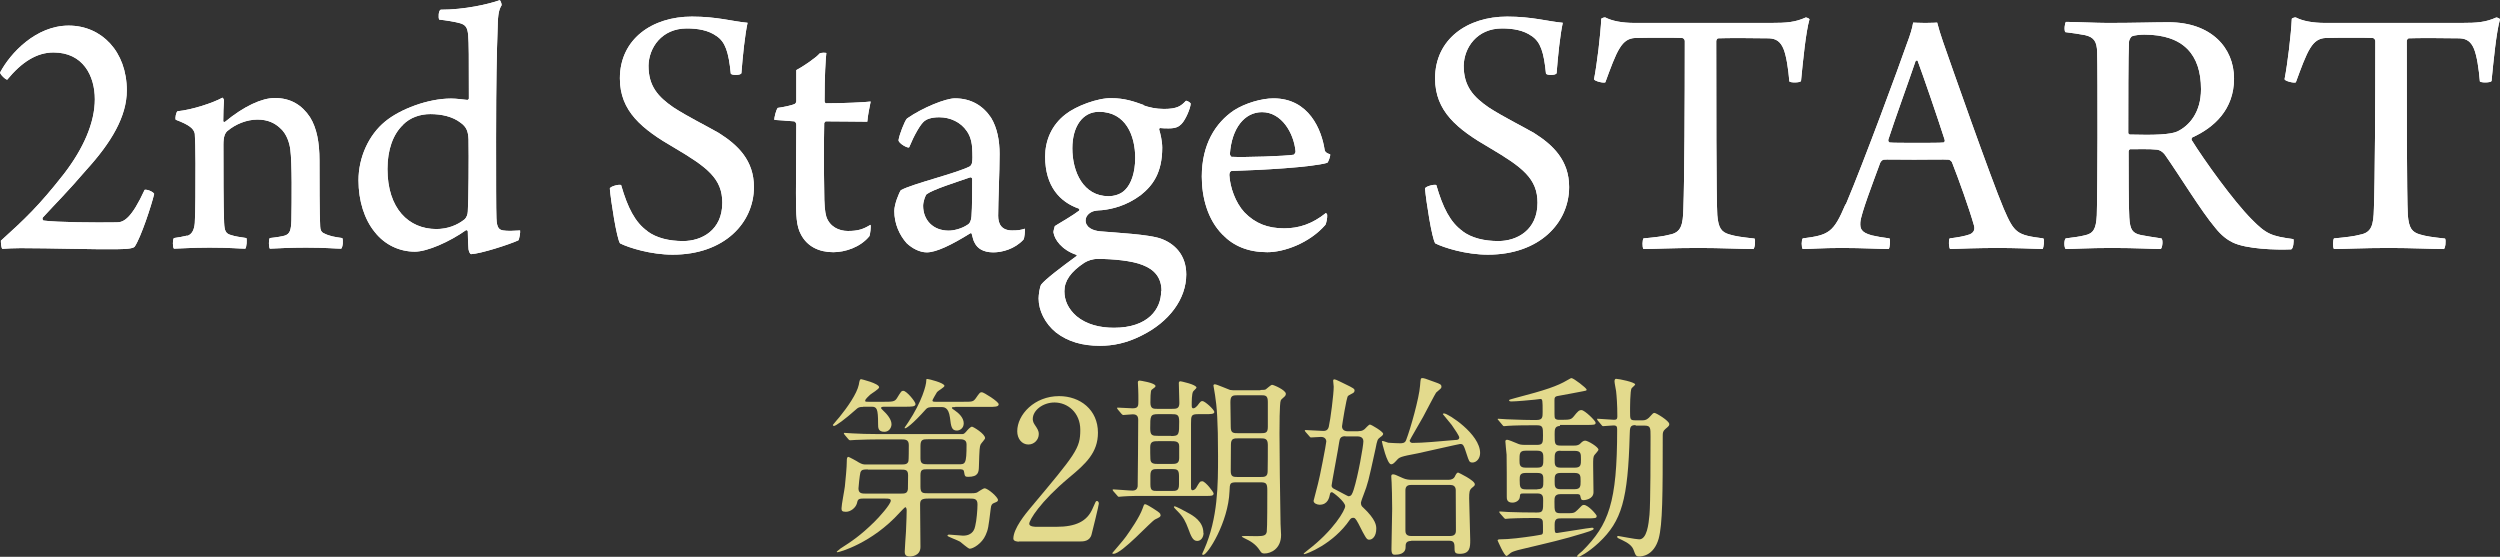 <?xml version="1.0" encoding="UTF-8"?>
<svg id="Layer_2" data-name="Layer 2" xmlns="http://www.w3.org/2000/svg" viewBox="0 0 141.56 31.53">
  <rect x="0" y="0" width="141.56" height="31.53" fill="#333333" stroke="none"/>
  <defs>
    <style>
      .cls-1 {
        fill: #fff;
      }

      .cls-1, .cls-2 {
        stroke-width: 0px;
      }

      .cls-2 {
        fill: #e3da8d;
      }
    </style>
  </defs>
  <g id="_レイヤー_1" data-name="レイヤー 1">
    <g>
      <path class="cls-2" d="m48.88,23.04c-.22,0-.28.02-.45.18-.56.5-1.1.9-1.21.9-.02,0-.06-.02-.06-.06.11-.15.31-.36.37-.44.44-.54.99-1.32,1.1-1.84.03-.19.05-.31.13-.31.01,0,1.02.24,1.02.46,0,.1-.43.35-.51.42-.09.09-.28.25-.28.34,0,.06.02.06.23.06h.85c.47,0,.59-.01.71-.19.24-.39.26-.43.37-.43.18,0,.69.61.69.75,0,.15-.22.15-.59.15h-1.13c-.12,0-.23,0-.23.07,0,.03.02.05.12.15.15.14.47.46.47.77,0,.21-.15.43-.4.43-.36,0-.36-.22-.36-.46,0-.85-.07-.96-.37-.96h-.48Zm0,5.19c-.3,0-.31.07-.36.28-.07.24-.35.47-.62.47-.23,0-.25-.07-.25-.2,0-.19.17-1.05.19-1.24.04-.41.11-1.07.11-1.45,0-.07,0-.22.09-.22.03,0,.5.25.58.31.21.12.28.12.42.12h1.98c.21,0,.37,0,.42-.19.02-.09.02-.76.02-.91,0-.31-.19-.32-.43-.32h-1.27c-.32,0-.86.01-1.31.03-.03,0-.3.02-.32.02-.03,0-.06-.02-.1-.07l-.21-.25q-.04-.06-.04-.08s.02-.02.03-.02c.08,0,.41.03.48.03.32.02.89.04,1.52.04h4.63c.12,0,.14,0,.26-.13.08-.1.25-.29.34-.29.06,0,.74.4.74.65,0,.06-.22.29-.25.35-.06.13-.07.24-.1,1.26-.01.3-.02.58-.61.58-.18,0-.19-.04-.23-.28-.02-.15-.12-.15-.32-.15h-1.7c-.33,0-.45,0-.45.34v.65c0,.37.13.37.45.37h2.41c.09,0,.24,0,.34-.04.05-.03.35-.24.43-.24.19,0,.76.5.76.66,0,.08-.05.1-.22.17-.11.04-.17.1-.19.31-.13,1.08-.15,1.2-.29,1.51-.21.48-.71.77-.9.77-.09,0-.46-.34-.55-.4-.11-.07-.71-.29-.71-.33,0-.02.01-.07.09-.07.12,0,.67.06.79.06.57,0,.66-.4.69-.54.08-.31.13-.94.13-1.23,0-.32-.18-.33-.43-.33h-2.37c-.37,0-.45.08-.45.34,0,.34.02,2.03.02,2.4,0,.54-.57.54-.61.54-.28,0-.28-.18-.28-.28,0-.15.06-.95.07-1.12.03-.59.04-1.12.04-1.21,0-.04-.01-.18-.08-.18-.03,0-.26.25-.31.3-1.59,1.76-3.45,2.25-3.53,2.25-.03,0-.04-.02-.04-.03,0-.02.19-.15.21-.18.61-.39,1.13-.73,1.92-1.51.26-.25.93-1,.93-1.2,0-.11-.11-.12-.32-.12h-1.28Zm.26-1.65c-.23,0-.36,0-.42.17-.04.15-.11.82-.11.91,0,.29.21.29.42.29h1.92c.29,0,.43,0,.46-.26,0-.08.01-.73.01-.77,0-.33-.14-.33-.47-.33h-1.81Zm4.95-3.53c-.12,0-.19,0-.19.04s.05.08.15.14c.22.15.52.41.52.74,0,.29-.23.41-.39.41-.3,0-.33-.24-.39-.74-.08-.59-.34-.59-.5-.59h-.46c-.24,0-.32.04-.39.11-.8.9-1.13,1.09-1.18,1.09s-.04-.02-.04-.02c0-.03.18-.26.21-.32.78-1.18,1.02-2.1,1.02-2.36,0-.08,0-.09.07-.09s.96.22.96.39c0,.08-.37.28-.42.35-.04.06-.26.44-.26.47,0,.08.06.08.19.08h1.54c.52,0,.57,0,.71-.18.23-.33.25-.36.36-.36.1,0,.95.53.95.68s-.22.15-.58.15h-1.88Zm.18,3.24c.39,0,.46,0,.46-1.13,0-.28-.23-.29-.44-.29h-1.71c-.33,0-.46.01-.46.39v.69c0,.32.14.34.45.34h1.7Z"/>
      <path class="cls-2" d="m57.7,30.67c-.07,0-.32-.01-.32-.17,0-.58.71-1.43.96-1.73,2.6-3.1,2.83-3.38,2.83-4.43,0-.98-.72-1.55-1.46-1.55-.66,0-1.23.45-1.23.93,0,.03,0,.18.11.33.14.21.23.33.23.53,0,.32-.26.59-.59.59-.37,0-.63-.33-.63-.75,0-.94.97-1.99,2.37-1.99,1.19,0,2.2.77,2.2,2.07,0,1.13-.69,1.76-1.63,2.54-1.66,1.39-2.26,2.41-2.26,2.62,0,.17.35.17.4.17h1.13c1.11,0,1.75-.31,2.06-1.04.18-.41.18-.42.24-.42.11,0,.11.13.11.15,0,.09-.35,1.51-.41,1.74-.1.4-.48.4-.66.4h-3.45Z"/>
      <path class="cls-2" d="m64.81,28.08c-.34,0-.84,0-1.22.03-.03,0-.2.02-.23.02-.04,0-.07-.02-.1-.07l-.22-.25q-.04-.05-.04-.08s.02-.02.04-.02c.15,0,.9.07,1.08.07.2,0,.28-.1.3-.24.01-.09.03-3.44.03-3.76,0-.19-.06-.32-.31-.32-.08,0-.47.04-.54.04-.03,0-.05-.02-.1-.07l-.21-.25q-.04-.06-.04-.08s.02-.02.03-.02c.12,0,.72.04.85.04.33,0,.33-.14.33-.43,0-.21,0-.44-.01-.64,0-.07-.02-.4-.02-.41,0-.08.07-.09.11-.09.02,0,.89.13.89.31,0,.06-.08.1-.22.21-.07.04-.07.56-.07.72,0,.36.17.36.39.36h.83c.24,0,.42,0,.42-.33,0-.15-.03-.96-.03-1.13,0-.07.03-.1.1-.1.01,0,.9.18.9.36,0,.04-.17.18-.19.22-.08.12-.08.58-.08.76,0,.1,0,.19.09.19.1,0,.19-.11.23-.15.18-.24.2-.26.29-.26.13,0,.67.48.67.62,0,.12-.21.12-.51.12h-.4c-.4,0-.41.08-.41.55v3.59c0,.06,0,.17.09.17.08,0,.18-.09.21-.15.19-.33.21-.36.34-.36.17,0,.64.61.64.69,0,.14-.14.14-.41.14h-3.5Zm.91,1.08c0,.11-.08.14-.31.25-.24.11-1.88,1.95-2.36,1.95-.04,0-.07-.02-.07-.04,0-.01.67-.77.78-.94.24-.34.76-1.08.94-1.59.04-.13.08-.24.13-.24.1,0,.34.17.45.23.39.25.43.29.43.37Zm.59-4.47c.46,0,.46-.09.46-.82,0-.4-.11-.42-.46-.42h-.72c-.46,0-.46.09-.46.81,0,.4.11.42.46.42h.72Zm0,1.58c.26,0,.46,0,.46-.33v-.68c0-.28-.23-.28-.46-.28h-.72c-.26,0-.46,0-.46.33,0,.08,0,.65.01.67,0,.29.22.29.45.29h.72Zm-.76.29c-.26,0-.41.01-.41.37v.5c0,.36.12.37.41.37h.8c.26,0,.41-.01.41-.37v-.48c0-.37-.12-.39-.41-.39h-.8Zm2.6,3.62c0,.21-.12.45-.36.45s-.34-.24-.52-.73c-.13-.34-.25-.62-.61-.97-.04-.04-.19-.19-.19-.22,0-.02.01-.04.04-.04.08,0,.57.26.76.37.28.15.87.48.87,1.13Zm3.24-8.1c.12,0,.22,0,.28-.03.05-.03.29-.26.36-.26.09,0,.78.3.78.51,0,.07-.04.13-.09.17-.15.13-.17.15-.2.21-.07.14-.07,1.58-.07,1.87,0,.67.03,3.83.06,5.11,0,.09.03.53.03.63,0,.81-.61,1.05-.93,1.05-.14,0-.18-.02-.28-.18-.24-.37-.56-.54-.86-.68-.01,0-.21-.1-.14-.12.06-.02.71,0,.84,0,.43,0,.52-.06.56-.25.03-.17.03-2,.03-2.34,0-.42-.07-.46-.43-.46h-1.26c-.44,0-.43.04-.45.51-.07,1.76-1.24,3.6-1.49,3.6-.04,0-.06-.03-.06-.04,0-.04.1-.22.11-.26.79-1.78.79-3.69.79-5.29,0-2.06-.07-2.82-.17-3.46-.01-.09-.09-.52-.09-.54,0-.04.03-.07.08-.07.11,0,.78.3.86.32.11.02.22.02.33.02h1.38Zm-.01,2.45c.29,0,.41-.02.41-.36v-1.41c0-.38-.14-.38-.43-.38h-1.26c-.31,0-.43.02-.43.4,0,.2.02,1.17.02,1.39,0,.36.14.36.45.36h1.23Zm-.03,2.48c.25,0,.43,0,.43-.33.01-.4.01-1.08.01-1.49,0-.36-.17-.37-.42-.37h-1.22c-.29,0-.45,0-.45.36,0,.21-.01,1.26-.01,1.49,0,.33.14.34.41.34h1.26Z"/>
      <path class="cls-2" d="m76.93,24.41c.1,0,.21,0,.34-.11.04-.03.23-.26.3-.26.08,0,.75.4.75.52,0,.06-.04.11-.17.2-.15.11-.17.17-.26.64-.42,1.92-.43,1.96-.68,2.62-.01.01-.15.4-.15.45,0,.15.07.22.11.25.76.71.76,1.06.76,1.22,0,.42-.21.62-.4.62-.15,0-.2-.1-.61-.91-.17-.32-.22-.33-.3-.33-.1,0-.15.06-.18.1-.96,1.41-2.49,1.96-2.59,1.96-.01,0-.03,0-.03-.02s.02-.04.22-.2c1.48-1.13,2.13-2.28,2.13-2.5,0-.25-.69-.79-.75-.79-.09,0-.1.07-.11.1-.04.22-.13.61-.59.61-.12,0-.34-.07-.34-.22,0-.02.23-.87.25-.97.08-.26.47-2.27.47-2.39,0-.13-.09-.26-.3-.26-.08,0-.51.03-.56.03-.04,0-.07-.02-.1-.07l-.22-.25q-.04-.06-.04-.08s.02-.02.04-.02c.12,0,.85.05,1,.05.09,0,.26,0,.32-.23.1-.43.28-1.86.28-2.27,0-.06-.03-.32-.03-.33,0-.06.01-.09.08-.09s.47.21.58.26c.5.24.55.28.55.37,0,.09-.06.13-.08.14-.04.03-.25.13-.29.17-.09.07-.34,1.69-.34,1.72,0,.2.15.28.33.28h.61Zm-.76.29c-.26,0-.31.13-.34.34-.02.21-.43,2.35-.43,2.45,0,.13.11.18.18.21.13.06.74.4.77.4.18,0,.22-.14.3-.37.25-.78.55-2.48.55-2.74s-.24-.28-.35-.28h-.67Zm6.31.21c.08-.01.15-.04.15-.14,0-.08-.26-.47-.43-.71-.07-.08-.5-.61-.5-.61,0-.03.04-.04.07-.04.22,0,2.04,1.16,2.04,2.24,0,.33-.22.54-.43.54-.19,0-.2-.08-.33-.47-.17-.53-.2-.58-.37-.58-.06,0-2.02.45-2.4.53-1.01.19-1.04.22-1.19.39-.18.2-.24.23-.32.23-.23,0-.52-1.25-.52-1.29,0-.01.01-.03.03-.03.07,0,.28.09.33.1.22.02.61.03.67.03.11,0,.28,0,.34-.18.25-.64.74-2.39.79-3.08.03-.39.03-.43.13-.43.09,0,.15.02.72.23.28.1.36.13.36.26,0,.05-.03.1-.06.12-.03.03-.21.18-.24.21-.04.04-.62,1.16-.74,1.38-.11.2-.76,1.31-.76,1.34,0,.05.06.13.15.13.61,0,1.43-.08,2.49-.17Zm-2.57,5.72c-.32,0-.32.19-.32.35,0,.4-.42.43-.6.43-.09,0-.2,0-.2-.31,0-.33.04-1.92.04-2.28,0-.63-.02-1.26-.03-1.49,0-.06-.02-.32-.02-.34,0-.08.01-.13.1-.13s.13.02.55.21c.17.08.36.1.5.1h2.1c.17,0,.3-.08.34-.17.06-.12.11-.24.2-.24.01,0,.94.44.94.66,0,.07-.02.09-.17.21-.14.12-.15.26-.15.59s.06,1.98.06,2.36,0,.78-.58.78c-.31,0-.31-.09-.31-.41,0-.26-.1-.33-.3-.33h-2.15Zm-.02-3.17c-.23,0-.31.12-.31.31v2.27c0,.1.01.31.31.31h2.23c.32,0,.32-.22.32-.33,0-.17-.01-2.25-.01-2.28-.01-.23-.17-.28-.31-.28h-2.23Z"/>
      <path class="cls-2" d="m88.34,24.12c-.31,0-.31.21-.31.46,0,.56,0,.65.34.65h.76c.09,0,.24,0,.35-.11.09-.09.17-.17.28-.17.15,0,.75.36.75.51,0,.07-.2.26-.23.31-.07.1-.07.24-.07.58,0,.24.02,1.31.02,1.52,0,.41-.51.45-.55.45-.15,0-.15-.03-.2-.25-.02-.09-.12-.09-.18-.09h-.94c-.34,0-.34.2-.34.42,0,.56,0,.66.35.66h.3c.43,0,.47,0,.66-.19.24-.24.26-.28.35-.28.26,0,.73.56.73.62,0,.14-.06.14-.58.14h-1.41c-.25,0-.39.01-.39.36,0,.43,0,.47.14.47.07,0,1.84-.3,1.98-.3.02,0,.09,0,.09.07s-.43.2-.57.24c-1.12.35-2.05.56-3.44.89-.09.02-.54.12-.68.22-.04.02-.2.18-.24.18-.14,0-.51-.88-.51-.88,0-.04.06-.06.09-.06.6,0,1.32-.1,1.94-.19.04-.01.45-.07.46-.08.08-.03.08-.11.08-.2,0-.17,0-.48-.01-.54-.03-.2-.19-.2-.45-.2-.96,0-1.37.03-1.43.03-.04,0-.21.02-.23.02-.03,0-.05-.01-.1-.07l-.22-.25q-.04-.06-.04-.08s.02-.02.04-.02c.04,0,.39.03.46.03.47.02,1.17.03,1.63.03.36,0,.36-.09.36-.68,0-.2,0-.4-.32-.4h-.78c-.19,0-.21.02-.22.19-.01.21-.23.33-.42.33-.32,0-.32-.22-.32-.33,0-.79,0-2.07-.01-2.38-.01-.12-.07-.65-.07-.76,0-.04.02-.09.1-.09.07,0,.36.12.55.2.15.07.24.09.47.09h.68c.33,0,.33-.14.33-.54,0-.43,0-.57-.33-.57h-.35c-.9,0-1.26.03-1.29.03s-.2.02-.23.02c-.04,0-.07-.02-.1-.07l-.21-.25c-.04-.06-.06-.06-.06-.08,0-.01.02-.02.04-.02.08,0,.42.03.48.03.1,0,.88.04,1.4.04h.29c.34,0,.34-.17.34-.45,0-.66,0-.74-.13-.74-.01,0-.29.04-.32.04-.28.03-1.07.1-1.31.1-.09,0-.14-.02-.14-.06,0-.04.04-.05.3-.12,1.8-.47,2.43-.69,2.99-1.02.19-.11.21-.12.25-.12.11,0,.85.56.85.65,0,.06-.02.06-.24.1s-1.19.23-1.39.26c-.18.03-.19.11-.19.26,0,.82,0,.9.02.98.03.09.14.11.23.11.62,0,.68,0,.84-.19.23-.29.3-.36.44-.36.18,0,.8.61.8.71,0,.13-.07.13-.59.13h-1.44Zm-1.29,2.36c.34,0,.34-.15.34-.52,0-.25,0-.44-.34-.44h-.67c-.34,0-.34.17-.34.53,0,.25,0,.43.34.43h.67Zm0,1.22c.34,0,.34-.14.34-.47,0-.31,0-.45-.34-.45h-.66c-.33,0-.34.15-.34.4,0,.42.03.53.35.53h.65Zm1.31-2.18c-.33,0-.33.18-.33.5,0,.29,0,.46.33.46h.82c.34,0,.34-.17.34-.48,0-.3,0-.47-.34-.47h-.82Zm0,1.26c-.33,0-.33.17-.33.45,0,.31,0,.47.33.47h.8c.34,0,.34-.18.34-.45,0-.31,0-.47-.34-.47h-.8Zm4.25-2.71c-.31,0-.32.13-.33.55-.1,3.68-.45,4.88-1.74,6.1-.62.58-1.12.82-1.17.82s-.07-.02-.07-.04c0-.07.25-.25.3-.3,1.49-1.49,1.97-2.73,1.97-6.87,0-.17-.02-.24-.21-.24-.1,0-.5.04-.58.04-.04,0-.07-.02-.1-.07l-.21-.25s-.04-.06-.04-.08c0-.01.01-.02.03-.02.14,0,.79.06.93.06s.19-.04.19-.19c0-.69-.04-1.16-.07-1.43-.01-.09-.09-.46-.09-.55,0-.06.01-.15.09-.15.15,0,1.08.19,1.08.32,0,.04-.18.18-.2.21-.09.12-.09,1.11-.09,1.31,0,.46,0,.51.31.51h.36c.12,0,.24,0,.39-.14.22-.24.25-.28.32-.28.1,0,.84.45.84.63,0,.08-.01.11-.22.28-.14.12-.15.21-.15.39,0,3.38-.01,5-.23,5.82-.28.98-.97,1.01-1.1,1.01-.19,0-.21-.07-.32-.37-.09-.24-.31-.4-.65-.56-.24-.11-.28-.12-.28-.19,0-.04.04-.04.07-.04.03,0,.99.19,1.18.19.43,0,.53-.84.58-1.39.06-.65.06-3.59.06-4.44,0-.48,0-.61-.33-.61h-.51Z"/>
    </g>
    <g>
      <g>
        <path class="cls-1" d="m.42,4.51c-.1.02-.44-.33-.41-.41C.58,3.02,2.03,1.45,3.89,1.45s3.29,1.47,3.29,3.67c0,1.47-.87,2.94-2.3,4.51-1.08,1.26-1.7,1.86-2.46,2.69-.04.06,0,.17.06.17.75.1,2.96.12,4.14.1.39,0,.83-.23,1.57-1.84.12-.04.48.1.54.23-.15.64-.75,2.46-1.1,2.98-.06.08-.29.15-.99.15-1.39.02-3.73-.06-5.47-.06-.35,0-.79.02-1.04.04-.06-.06-.08-.35-.08-.46,1.35-1.22,2.15-1.97,3.56-3.77,1.12-1.45,1.76-2.92,1.76-4.24s-.66-2.65-2.34-2.65c-.95,0-1.8.54-2.63,1.55Z"/>
        <path class="cls-1" d="m10.59,13.36c.29-.08.41-.37.44-.73.04-.64.04-2.09.04-3.4,0-.81-.02-1.35-.04-1.66-.06-.29-.31-.5-1.08-.79-.04-.12.02-.41.1-.48.83-.08,2.03-.48,2.55-.77.02.02.08.08.08.15-.02.23-.04.83-.04,1.18,0,.04.06.06.1.04,1.08-.89,2.09-1.35,2.82-1.35.89,0,1.53.39,1.99,1.08.39.62.54,1.45.54,2.44,0,1.16,0,3.02.04,3.75,0,.17.06.33.21.39.33.17.62.21,1.04.27.06.1.04.5-.06.6-.29,0-.91-.06-1.99-.06-.95,0-1.55.04-2.05.06-.06-.08-.08-.52,0-.6.39-.04.72-.1.85-.14.29-.1.35-.31.37-.85.02-1.16.04-3.25-.06-4.02-.04-.33-.19-.89-.58-1.22-.29-.27-.68-.48-1.28-.48s-1.24.25-1.72.66c-.12.12-.21.31-.21.75,0,1.47,0,3.48.04,4.43.02.48.1.62.39.7.23.08.54.12.87.17.04.08.02.5-.06.6-.31,0-.89-.06-2.03-.06-1.01,0-1.76.06-2.01.06-.08-.08-.08-.52,0-.6.29-.04.5-.08.75-.14Z"/>
        <path class="cls-1" d="m29.37,13.6c-.54.25-2.17.77-2.69.79-.06,0-.12-.12-.15-.27-.02-.17-.04-.7-.04-1.01,0-.06-.06-.08-.1-.08-.93.66-2.2,1.22-2.9,1.22-.87,0-1.7-.39-2.26-1.1-.6-.73-.93-1.78-.93-2.94,0-1.3.58-2.57,1.51-3.33.85-.7,2.42-1.3,3.73-1.3.33,0,.7.06.93.08.02,0,.08-.04.08-.08,0-2.42,0-3.09-.04-3.6-.04-.39-.12-.56-.44-.66-.27-.08-.81-.17-1.2-.21-.06-.12-.04-.5.08-.56,1.35,0,2.71-.31,3.35-.54.04.02.12.23.1.29-.19.31-.21.62-.23,1.55-.04,1.12-.08,2.73-.08,5.94,0,2.4,0,4.1.02,4.56.02.62.19.66.39.7.25.04.6.02.95,0,.02.1-.04.48-.1.56Zm-6.54-6.54c-.58.54-.89,1.43-.89,2.51,0,2.24,1.2,3.4,2.77,3.4.62,0,1.18-.21,1.61-.56.1-.1.17-.29.17-.44.04-.5.06-3.15.04-4.08-.02-.43-.1-.7-.46-.95-.43-.33-1.04-.48-1.7-.48-.58,0-1.14.19-1.55.6Z"/>
        <path class="cls-1" d="m36.65,13.09c.52.39,1.24.56,2.03.56,1.06,0,2.22-.62,2.22-2.17,0-1.37-.85-2.01-2.71-3.11-1.84-1.06-3.09-2.07-3.09-3.93,0-2.22,1.82-3.5,4.08-3.5,1.43,0,2.28.27,3.15.35-.15.68-.27,1.84-.35,2.86-.06.12-.54.12-.6.02-.12-1.22-.31-1.8-.81-2.13-.46-.33-1.06-.43-1.68-.43-1.43,0-2.15,1.1-2.17,2.11,0,1.16.54,1.76,1.41,2.36.83.54,1.86,1.04,2.57,1.45,1.08.68,1.99,1.55,1.99,3.06,0,2.03-1.68,3.83-4.6,3.83-1.24,0-2.48-.39-2.98-.64-.19-.27-.52-2.4-.58-3.11.04-.12.54-.25.64-.19.37,1.28.79,2.11,1.49,2.61Z"/>
        <path class="cls-1" d="m46.75,6.87s-.08.08-.08.1c-.02.97-.02,2.8,0,3.81,0,.83.04,1.22.12,1.49.19.56.7.81,1.22.81.58,0,.87-.1,1.28-.35.04.06-.02.56-.06.64-.52.64-1.39.91-2.05.91-.81,0-1.47-.33-1.82-.99-.27-.5-.29-1.04-.29-2.36,0-1.18.02-3.04.02-3.87,0-.06-.04-.17-.12-.19l-1.12-.08c-.02-.12.1-.58.19-.68.29-.04.81-.14.97-.23.02,0,.08-.08.08-.15v-1.76c.33-.17,1.1-.68,1.33-.95.1-.04.31-.04.37-.02-.04.35-.1,1.28-.1,2.73,0,.04.04.12.08.12.99,0,2.22-.06,2.53-.1-.06.29-.17.83-.19,1.14-.52,0-1.57-.02-2.36-.02Z"/>
        <path class="cls-1" d="m54.75,7.43c-.35-.52-.95-.79-1.57-.79-.46,0-.72.12-.83.21-.23.17-.6.83-.87,1.49-.06.08-.62-.23-.6-.41.04-.29.35-1.1.48-1.22.89-.62,2.19-1.14,2.71-1.14.91,0,1.59.41,2.05,1.1.35.58.48,1.3.48,2.05,0,1.08-.08,2.67-.08,3.5,0,.44.17.83.79.83.33,0,.48-.02.72-.1.02.08-.02.56-.08.62-.5.54-1.22.72-1.7.72-.58,0-.91-.23-1.06-.54-.08-.12-.12-.35-.17-.52,0-.02-.06-.04-.08-.02-1.06.66-1.93,1.08-2.46,1.08-.39,0-.81-.21-1.14-.52-.41-.46-.7-1.1-.7-1.82,0-.39.27-1.04.37-1.18.68-.37,3.13-.95,3.91-1.35.04-.02.12-.14.12-.21.04-.19.02-.41.02-.56,0-.41-.06-.87-.31-1.22Zm.19,2.61c-.77.27-2.09.68-2.46.95-.08.04-.21.44-.21.66,0,.81.56,1.41,1.45,1.41.27,0,.72-.1,1.06-.33.15-.08.21-.25.23-.48.04-.43.04-1.78.04-2.13,0-.02-.06-.1-.1-.08Z"/>
        <path class="cls-1" d="m64.73,5.96c.33.12.73.21,1.18.21.75,0,.97-.17,1.24-.46.06-.02.25.1.27.15,0,.25-.29.93-.52,1.16-.15.15-.31.25-.72.25-.23,0-.27,0-.5-.02-.02,0-.06.06-.04.1.06.19.17.64.17,1.01,0,1.43-.54,2.15-1.22,2.69-.81.6-1.61.79-2.19.85-.06,0-.33.02-.39.04-.19.02-.54.21-.54.54,0,.39.39.58.83.62.93.08,2.73.17,3.42.41.77.27,1.45.91,1.45,2.03,0,1.39-.97,2.69-2.53,3.46-.85.43-1.61.58-2.36.58-.99,0-1.8-.23-2.48-.75-.64-.52-.99-1.26-.99-1.93,0-.19.06-.66.15-.79.25-.31,1.12-.97,2.01-1.62,0,0,0-.06-.02-.06-.81-.27-1.24-.85-1.3-1.28,0-.08.06-.29.08-.35.31-.19,1.08-.64,1.37-.87.04-.04.02-.1-.02-.12-1.06-.37-1.9-1.26-1.9-2.94,0-.89.35-1.78,1.16-2.4.58-.46,1.82-.93,2.59-.91.72,0,1.24.17,1.84.39Zm1.04,10.52c0-.77-.41-1.22-1.06-1.47-.6-.25-1.7-.35-2.55-.35-.31,0-.56.1-.75.21-.79.52-1.14,1.04-1.14,1.62,0,.52.21.99.68,1.41.58.48,1.33.66,2.13.66,1.93,0,2.67-1.06,2.67-2.07Zm-5.05-8.08c0,1.33.62,2.71,2.05,2.71.31,0,.7-.1.95-.37.33-.33.56-.97.56-1.8,0-1.24-.52-2.61-2.05-2.61-.93,0-1.51.83-1.51,2.07Z"/>
        <path class="cls-1" d="m75.15,12.17c.02.15-.06.5-.1.56-.91,1.04-2.34,1.55-3.29,1.55-1.08,0-1.91-.35-2.53-.99-.85-.85-1.18-2.11-1.18-3.29,0-1.82.77-3.04,1.82-3.75.64-.41,1.57-.68,2.24-.68,2.01,0,2.73,1.78,2.9,2.94.02.08.1.17.31.23.02.08-.1.44-.17.48-.87.25-3.69.41-5.42.46-.08.02-.12.12-.12.23.04.7.35,1.57.85,2.11.62.64,1.33.91,2.26.91.83,0,1.59-.25,2.36-.87.02.02.06.06.08.12Zm-5.51-3.44s.04.15.1.15c.66.04,3.11-.04,3.52-.12.04-.04.1-.1.1-.19-.1-1.04-.79-2.22-1.9-2.22-.99,0-1.72.91-1.82,2.38Z"/>
        <path class="cls-1" d="m82.81,13.09c.52.39,1.24.56,2.03.56,1.06,0,2.22-.62,2.22-2.17,0-1.37-.85-2.01-2.71-3.11-1.84-1.06-3.09-2.07-3.09-3.93,0-2.22,1.82-3.5,4.08-3.5,1.43,0,2.28.27,3.15.35-.15.68-.27,1.84-.35,2.86-.06.12-.54.12-.6.02-.12-1.22-.31-1.8-.81-2.13-.46-.33-1.06-.43-1.68-.43-1.43,0-2.15,1.1-2.17,2.11,0,1.16.54,1.76,1.41,2.36.83.54,1.86,1.04,2.57,1.45,1.08.68,1.99,1.55,1.99,3.06,0,2.03-1.68,3.83-4.6,3.83-1.24,0-2.48-.39-2.98-.64-.19-.27-.52-2.4-.58-3.11.04-.12.54-.25.64-.19.37,1.28.79,2.11,1.49,2.61Z"/>
        <path class="cls-1" d="m99.27,14.1c-.6,0-1.82-.06-3.08-.06-1.53,0-2.59.06-3.13.06-.08-.1-.06-.52,0-.6.64-.06,1.16-.12,1.47-.21.66-.12.77-.54.79-1.49.06-1.62.08-6.05.08-9.48,0-.08-.08-.17-.15-.17-.35-.02-1.88-.02-2.67,0-.35.02-.62.17-.87.58-.25.39-.52,1.14-.81,1.93-.08.06-.6-.06-.64-.17.17-.87.37-2.53.41-3.42,0-.04.19-.1.23-.08.37.19.91.31,1.68.31h7.66c.95,0,1.41-.04,2.01-.31.06,0,.19.06.21.1-.21.72-.37,2.38-.48,3.5-.06.1-.6.1-.66.02-.06-.72-.17-1.45-.33-1.84-.17-.41-.41-.58-.81-.6-.97-.02-2.42-.02-2.9,0-.06.02-.1.1-.1.17,0,3.04,0,8.78.06,9.84.06.73.23.97.7,1.1.33.1.68.15,1.41.23.06.1.02.56-.08.6Z"/>
        <path class="cls-1" d="m104.52,11.57c1.06-2.51,3-7.79,3.46-9.11.17-.44.31-.89.35-1.18.08,0,.33.02.68.02.41,0,.62-.02.68-.02.08.31.19.68.33,1.08.41,1.18,2.71,7.74,3.44,9.46.6,1.39.75,1.49,2.24,1.68.08.06.02.52-.04.6-.54-.02-1.59-.06-2.53-.06-1.01,0-2.28.04-2.71.06-.06-.08-.1-.52-.02-.6.46-.06.83-.12,1.14-.23.27-.12.29-.33.23-.52-.25-.89-.87-2.63-1.24-3.56-.02-.06-.14-.15-.19-.15-.29-.02-1.01,0-1.95,0-1.33,0-1.47-.02-1.72,0-.08,0-.19.12-.21.19-.41,1.12-1.08,2.86-1.12,3.35-.02.35.02.58.66.75.25.06.6.12.99.17.06.08.02.52-.04.6-.44,0-1.49-.06-2.65-.06s-1.82.06-2.22.06c-.08-.08-.08-.52,0-.6,1.49-.19,1.74-.33,2.42-1.93Zm3.95-8.12c-.35,1.04-1.2,3.38-1.55,4.47,0,.08.02.12.08.15.21.02.87.02,1.66.02.5,0,1.18,0,1.39-.02.04,0,.1-.08.06-.17-.41-1.28-1.2-3.58-1.53-4.47-.02,0-.08-.02-.1.02Z"/>
        <path class="cls-1" d="m116.97,1.24c.5,0,1.74.06,2.38.06,1.53,0,2.61-.04,3.44-.04,2.42,0,3.71,1.45,3.71,3.19s-1.12,2.77-2.36,3.33c-.04.04-.06.1-.04.15.72,1.16,2.36,3.44,3.38,4.47.85.87,1.14.97,2.38,1.14.04.06,0,.54-.12.58-.89.04-2.55-.02-3.31-.39-.31-.15-.64-.39-.99-.83-.79-.93-2.05-3-2.84-4.12-.15-.21-.35-.31-.52-.31-.29-.04-1.18-.02-1.47-.02-.04,0-.08.1-.08.12,0,1.14,0,3.06.04,3.75.04.7.19.89.66.99.31.06.68.12,1.16.19.1.08.06.52-.04.6-.39,0-1.39-.06-2.75-.06s-2.24.06-2.63.06c-.1-.08-.1-.52,0-.6.46-.06.79-.1,1.06-.17.5-.1.66-.35.7-1.14.02-.48.04-3.29.04-4.43,0-2.11,0-4.18-.02-4.82-.02-.58-.17-.83-.68-.95-.31-.06-.7-.12-1.12-.17-.08-.08-.04-.54.04-.58Zm3.73.83c-.06.04-.15.21-.15.31-.04.7-.04,3.52-.04,5.14,0,.04.04.1.1.1,1.39.04,2.28,0,2.67-.17.66-.31,1.35-1.06,1.35-2.4,0-1.95-.99-3.09-3.21-3.09-.17,0-.52.02-.72.1Z"/>
        <path class="cls-1" d="m138.37,14.1c-.6,0-1.82-.06-3.08-.06-1.53,0-2.59.06-3.13.06-.08-.1-.06-.52,0-.6.64-.06,1.16-.12,1.47-.21.66-.12.77-.54.79-1.49.06-1.62.08-6.05.08-9.48,0-.08-.08-.17-.15-.17-.35-.02-1.88-.02-2.67,0-.35.02-.62.17-.87.58-.25.39-.52,1.14-.81,1.93-.08.06-.6-.06-.64-.17.17-.87.37-2.53.41-3.42,0-.04.19-.1.23-.08.37.19.91.31,1.68.31h7.66c.95,0,1.41-.04,2.01-.31.06,0,.19.06.21.1-.21.72-.37,2.38-.48,3.5-.06.1-.6.1-.66.02-.06-.72-.17-1.45-.33-1.84-.17-.41-.41-.58-.81-.6-.97-.02-2.42-.02-2.9,0-.06.02-.1.1-.1.17,0,3.04,0,8.78.06,9.84.06.73.23.97.7,1.1.33.1.68.15,1.41.23.06.1.02.56-.08.6Z"/>
      </g>
      <g>
        <path class="cls-1" d="m.42,4.51c-.1.02-.44-.33-.41-.41C.58,3.02,2.03,1.45,3.89,1.45s3.29,1.47,3.29,3.67c0,1.47-.87,2.94-2.3,4.51-1.08,1.26-1.7,1.86-2.46,2.69-.04.06,0,.17.06.17.75.1,2.96.12,4.14.1.39,0,.83-.23,1.57-1.84.12-.04.48.1.54.23-.15.64-.75,2.46-1.1,2.98-.06.08-.29.15-.99.15-1.39.02-3.73-.06-5.47-.06-.35,0-.79.02-1.04.04-.06-.06-.08-.35-.08-.46,1.35-1.22,2.15-1.97,3.56-3.77,1.12-1.45,1.76-2.92,1.76-4.24s-.66-2.65-2.34-2.65c-.95,0-1.8.54-2.63,1.55Z"/>
        <path class="cls-1" d="m10.59,13.36c.29-.08.41-.37.44-.73.04-.64.04-2.09.04-3.4,0-.81-.02-1.35-.04-1.66-.06-.29-.31-.5-1.08-.79-.04-.12.02-.41.1-.48.83-.08,2.03-.48,2.55-.77.02.02.08.08.08.15-.02.23-.04.83-.04,1.18,0,.04.06.06.1.04,1.08-.89,2.09-1.35,2.82-1.35.89,0,1.53.39,1.99,1.08.39.62.54,1.45.54,2.44,0,1.16,0,3.02.04,3.75,0,.17.06.33.21.39.33.17.62.21,1.04.27.06.1.04.5-.06.6-.29,0-.91-.06-1.99-.06-.95,0-1.55.04-2.05.06-.06-.08-.08-.52,0-.6.39-.04.72-.1.85-.14.29-.1.35-.31.37-.85.02-1.16.04-3.25-.06-4.02-.04-.33-.19-.89-.58-1.22-.29-.27-.68-.48-1.28-.48s-1.24.25-1.72.66c-.12.12-.21.31-.21.75,0,1.47,0,3.48.04,4.43.02.48.1.62.39.7.23.08.54.12.87.17.04.08.02.5-.06.6-.31,0-.89-.06-2.03-.06-1.01,0-1.76.06-2.01.06-.08-.08-.08-.52,0-.6.29-.04.5-.08.75-.14Z"/>
        <path class="cls-1" d="m29.37,13.6c-.54.25-2.17.77-2.69.79-.06,0-.12-.12-.15-.27-.02-.17-.04-.7-.04-1.01,0-.06-.06-.08-.1-.08-.93.66-2.2,1.22-2.9,1.22-.87,0-1.7-.39-2.26-1.1-.6-.73-.93-1.78-.93-2.94,0-1.3.58-2.57,1.51-3.33.85-.7,2.42-1.3,3.73-1.3.33,0,.7.06.93.08.02,0,.08-.04.08-.08,0-2.42,0-3.09-.04-3.6-.04-.39-.12-.56-.44-.66-.27-.08-.81-.17-1.2-.21-.06-.12-.04-.5.08-.56,1.35,0,2.71-.31,3.35-.54.04.02.12.23.1.29-.19.31-.21.62-.23,1.55-.04,1.12-.08,2.73-.08,5.94,0,2.4,0,4.1.02,4.56.02.62.19.66.39.7.25.04.6.02.95,0,.02.1-.04.48-.1.56Zm-6.54-6.54c-.58.54-.89,1.43-.89,2.51,0,2.24,1.2,3.4,2.77,3.4.62,0,1.18-.21,1.61-.56.1-.1.17-.29.17-.44.04-.5.06-3.15.04-4.08-.02-.43-.1-.7-.46-.95-.43-.33-1.04-.48-1.7-.48-.58,0-1.14.19-1.55.6Z"/>
        <path class="cls-1" d="m36.65,13.09c.52.39,1.24.56,2.03.56,1.06,0,2.22-.62,2.22-2.17,0-1.37-.85-2.01-2.71-3.11-1.84-1.06-3.09-2.07-3.09-3.93,0-2.22,1.82-3.5,4.08-3.5,1.43,0,2.28.27,3.15.35-.15.68-.27,1.84-.35,2.86-.06.12-.54.12-.6.02-.12-1.22-.31-1.8-.81-2.13-.46-.33-1.06-.43-1.68-.43-1.43,0-2.15,1.1-2.17,2.11,0,1.16.54,1.76,1.41,2.36.83.54,1.86,1.04,2.57,1.45,1.08.68,1.99,1.55,1.99,3.06,0,2.03-1.68,3.83-4.6,3.83-1.24,0-2.48-.39-2.98-.64-.19-.27-.52-2.4-.58-3.11.04-.12.54-.25.64-.19.37,1.28.79,2.11,1.49,2.61Z"/>
        <path class="cls-1" d="m46.75,6.87s-.08.08-.08.1c-.02.97-.02,2.8,0,3.81,0,.83.04,1.22.12,1.49.19.56.7.81,1.22.81.58,0,.87-.1,1.28-.35.04.06-.02.56-.06.64-.52.64-1.39.91-2.05.91-.81,0-1.47-.33-1.82-.99-.27-.5-.29-1.04-.29-2.36,0-1.18.02-3.04.02-3.87,0-.06-.04-.17-.12-.19l-1.12-.08c-.02-.12.1-.58.19-.68.29-.04.81-.14.97-.23.02,0,.08-.08.08-.15v-1.76c.33-.17,1.1-.68,1.33-.95.1-.04.31-.04.37-.02-.04.35-.1,1.28-.1,2.73,0,.04.04.12.08.12.99,0,2.22-.06,2.53-.1-.06.29-.17.83-.19,1.14-.52,0-1.57-.02-2.36-.02Z"/>
        <path class="cls-1" d="m54.75,7.43c-.35-.52-.95-.79-1.57-.79-.46,0-.72.12-.83.21-.23.17-.6.83-.87,1.49-.06.08-.62-.23-.6-.41.04-.29.35-1.1.48-1.22.89-.62,2.19-1.14,2.71-1.14.91,0,1.59.41,2.05,1.1.35.58.48,1.3.48,2.05,0,1.08-.08,2.67-.08,3.5,0,.44.17.83.79.83.33,0,.48-.02.72-.1.02.08-.02.56-.08.62-.5.54-1.22.72-1.7.72-.58,0-.91-.23-1.06-.54-.08-.12-.12-.35-.17-.52,0-.02-.06-.04-.08-.02-1.06.66-1.93,1.08-2.46,1.08-.39,0-.81-.21-1.14-.52-.41-.46-.7-1.1-.7-1.82,0-.39.27-1.04.37-1.18.68-.37,3.13-.95,3.91-1.35.04-.02.12-.14.12-.21.04-.19.02-.41.02-.56,0-.41-.06-.87-.31-1.22Zm.19,2.61c-.77.27-2.09.68-2.46.95-.08.04-.21.44-.21.66,0,.81.56,1.41,1.45,1.41.27,0,.72-.1,1.06-.33.15-.08.21-.25.23-.48.04-.43.04-1.78.04-2.13,0-.02-.06-.1-.1-.08Z"/>
        <path class="cls-1" d="m64.73,5.96c.33.12.73.21,1.18.21.75,0,.97-.17,1.24-.46.06-.02.25.1.27.15,0,.25-.29.93-.52,1.16-.15.15-.31.25-.72.25-.23,0-.27,0-.5-.02-.02,0-.06.06-.04.1.06.19.17.64.17,1.01,0,1.43-.54,2.15-1.22,2.69-.81.6-1.61.79-2.19.85-.06,0-.33.02-.39.04-.19.02-.54.21-.54.54,0,.39.39.58.83.62.93.08,2.73.17,3.42.41.77.27,1.45.91,1.45,2.03,0,1.39-.97,2.69-2.53,3.46-.85.43-1.61.58-2.36.58-.99,0-1.8-.23-2.48-.75-.64-.52-.99-1.26-.99-1.93,0-.19.06-.66.15-.79.25-.31,1.12-.97,2.01-1.62,0,0,0-.06-.02-.06-.81-.27-1.24-.85-1.3-1.28,0-.08.06-.29.08-.35.31-.19,1.08-.64,1.37-.87.04-.04.02-.1-.02-.12-1.06-.37-1.9-1.26-1.9-2.94,0-.89.35-1.78,1.16-2.4.58-.46,1.82-.93,2.59-.91.72,0,1.24.17,1.84.39Zm1.04,10.52c0-.77-.41-1.22-1.06-1.47-.6-.25-1.7-.35-2.55-.35-.31,0-.56.1-.75.21-.79.52-1.14,1.04-1.14,1.62,0,.52.21.99.68,1.41.58.48,1.33.66,2.13.66,1.93,0,2.67-1.06,2.67-2.07Zm-5.05-8.08c0,1.33.62,2.71,2.05,2.71.31,0,.7-.1.95-.37.33-.33.56-.97.56-1.8,0-1.24-.52-2.61-2.05-2.61-.93,0-1.51.83-1.51,2.07Z"/>
        <path class="cls-1" d="m75.15,12.17c.02.15-.06.5-.1.56-.91,1.04-2.34,1.55-3.29,1.55-1.08,0-1.91-.35-2.53-.99-.85-.85-1.18-2.11-1.18-3.29,0-1.82.77-3.04,1.82-3.75.64-.41,1.57-.68,2.24-.68,2.01,0,2.73,1.78,2.9,2.94.02.08.1.17.31.23.02.08-.1.44-.17.48-.87.25-3.69.41-5.42.46-.08.02-.12.12-.12.23.04.7.35,1.57.85,2.11.62.64,1.33.91,2.26.91.83,0,1.59-.25,2.36-.87.02.02.06.06.08.12Zm-5.51-3.44s.04.15.1.15c.66.04,3.11-.04,3.52-.12.04-.04.1-.1.1-.19-.1-1.04-.79-2.22-1.9-2.22-.99,0-1.72.91-1.82,2.38Z"/>
        <path class="cls-1" d="m82.81,13.09c.52.39,1.24.56,2.03.56,1.06,0,2.22-.62,2.22-2.17,0-1.37-.85-2.01-2.71-3.11-1.84-1.06-3.09-2.07-3.09-3.93,0-2.22,1.82-3.5,4.08-3.5,1.43,0,2.28.27,3.15.35-.15.68-.27,1.84-.35,2.86-.06.12-.54.12-.6.02-.12-1.22-.31-1.8-.81-2.13-.46-.33-1.06-.43-1.68-.43-1.43,0-2.15,1.1-2.17,2.11,0,1.16.54,1.76,1.41,2.36.83.54,1.86,1.04,2.57,1.45,1.08.68,1.99,1.55,1.99,3.06,0,2.03-1.68,3.83-4.6,3.83-1.24,0-2.48-.39-2.98-.64-.19-.27-.52-2.4-.58-3.11.04-.12.54-.25.64-.19.37,1.28.79,2.11,1.49,2.61Z"/>
        <path class="cls-1" d="m99.27,14.1c-.6,0-1.82-.06-3.08-.06-1.53,0-2.59.06-3.13.06-.08-.1-.06-.52,0-.6.64-.06,1.16-.12,1.47-.21.66-.12.77-.54.79-1.49.06-1.62.08-6.05.08-9.48,0-.08-.08-.17-.15-.17-.35-.02-1.88-.02-2.67,0-.35.02-.62.17-.87.58-.25.39-.52,1.14-.81,1.93-.08.06-.6-.06-.64-.17.17-.87.37-2.53.41-3.42,0-.04.19-.1.23-.08.37.19.91.31,1.68.31h7.66c.95,0,1.41-.04,2.01-.31.06,0,.19.06.21.1-.21.72-.37,2.38-.48,3.5-.06.1-.6.1-.66.02-.06-.72-.17-1.45-.33-1.84-.17-.41-.41-.58-.81-.6-.97-.02-2.42-.02-2.9,0-.06.02-.1.1-.1.17,0,3.04,0,8.78.06,9.84.06.73.23.97.7,1.1.33.1.68.15,1.41.23.06.1.02.56-.08.6Z"/>
        <path class="cls-1" d="m104.52,11.57c1.06-2.51,3-7.79,3.46-9.11.17-.44.31-.89.35-1.18.08,0,.33.02.68.02.41,0,.62-.02.68-.02.08.31.19.68.33,1.08.41,1.18,2.71,7.74,3.44,9.46.6,1.39.75,1.49,2.24,1.68.08.06.02.52-.04.6-.54-.02-1.59-.06-2.53-.06-1.01,0-2.28.04-2.71.06-.06-.08-.1-.52-.02-.6.46-.06.83-.12,1.14-.23.27-.12.29-.33.23-.52-.25-.89-.87-2.63-1.24-3.56-.02-.06-.14-.15-.19-.15-.29-.02-1.01,0-1.95,0-1.33,0-1.47-.02-1.72,0-.08,0-.19.12-.21.19-.41,1.12-1.08,2.86-1.12,3.35-.02.35.02.58.66.75.25.06.6.12.99.17.06.08.02.52-.04.6-.44,0-1.49-.06-2.65-.06s-1.82.06-2.22.06c-.08-.08-.08-.52,0-.6,1.49-.19,1.74-.33,2.42-1.93Zm3.95-8.12c-.35,1.04-1.2,3.38-1.55,4.47,0,.08.02.12.08.15.21.02.87.02,1.66.02.5,0,1.18,0,1.39-.02.04,0,.1-.08.06-.17-.41-1.28-1.2-3.58-1.53-4.47-.02,0-.08-.02-.1.02Z"/>
        <path class="cls-1" d="m116.97,1.24c.5,0,1.74.06,2.38.06,1.53,0,2.61-.04,3.44-.04,2.42,0,3.71,1.45,3.71,3.19s-1.12,2.77-2.36,3.33c-.04.04-.06.1-.04.15.72,1.16,2.36,3.44,3.38,4.47.85.87,1.14.97,2.38,1.14.04.06,0,.54-.12.58-.89.04-2.55-.02-3.31-.39-.31-.15-.64-.39-.99-.83-.79-.93-2.05-3-2.84-4.12-.15-.21-.35-.31-.52-.31-.29-.04-1.18-.02-1.47-.02-.04,0-.08.1-.08.12,0,1.14,0,3.06.04,3.75.04.7.19.89.66.99.31.06.68.12,1.16.19.1.08.06.52-.04.6-.39,0-1.39-.06-2.75-.06s-2.24.06-2.63.06c-.1-.08-.1-.52,0-.6.46-.06.79-.1,1.06-.17.5-.1.66-.35.7-1.14.02-.48.04-3.29.04-4.43,0-2.11,0-4.18-.02-4.82-.02-.58-.17-.83-.68-.95-.31-.06-.7-.12-1.12-.17-.08-.08-.04-.54.04-.58Zm3.73.83c-.06.04-.15.21-.15.31-.04.7-.04,3.52-.04,5.14,0,.04.04.1.1.1,1.39.04,2.28,0,2.67-.17.66-.31,1.35-1.06,1.35-2.4,0-1.95-.99-3.09-3.21-3.09-.17,0-.52.02-.72.1Z"/>
        <path class="cls-1" d="m138.37,14.1c-.6,0-1.82-.06-3.08-.06-1.53,0-2.59.06-3.13.06-.08-.1-.06-.52,0-.6.64-.06,1.16-.12,1.47-.21.66-.12.77-.54.79-1.49.06-1.62.08-6.05.08-9.48,0-.08-.08-.17-.15-.17-.35-.02-1.88-.02-2.67,0-.35.02-.62.17-.87.58-.25.39-.52,1.14-.81,1.93-.08.06-.6-.06-.64-.17.17-.87.37-2.53.41-3.42,0-.04.19-.1.23-.08.37.19.91.31,1.68.31h7.66c.95,0,1.41-.04,2.01-.31.06,0,.19.06.21.1-.21.72-.37,2.38-.48,3.5-.06.1-.6.1-.66.02-.06-.72-.17-1.45-.33-1.84-.17-.41-.41-.58-.81-.6-.97-.02-2.42-.02-2.9,0-.06.02-.1.1-.1.17,0,3.04,0,8.78.06,9.84.06.73.23.97.7,1.1.33.1.68.15,1.41.23.06.1.02.56-.08.6Z"/>
      </g>
    </g>
  </g>
</svg>